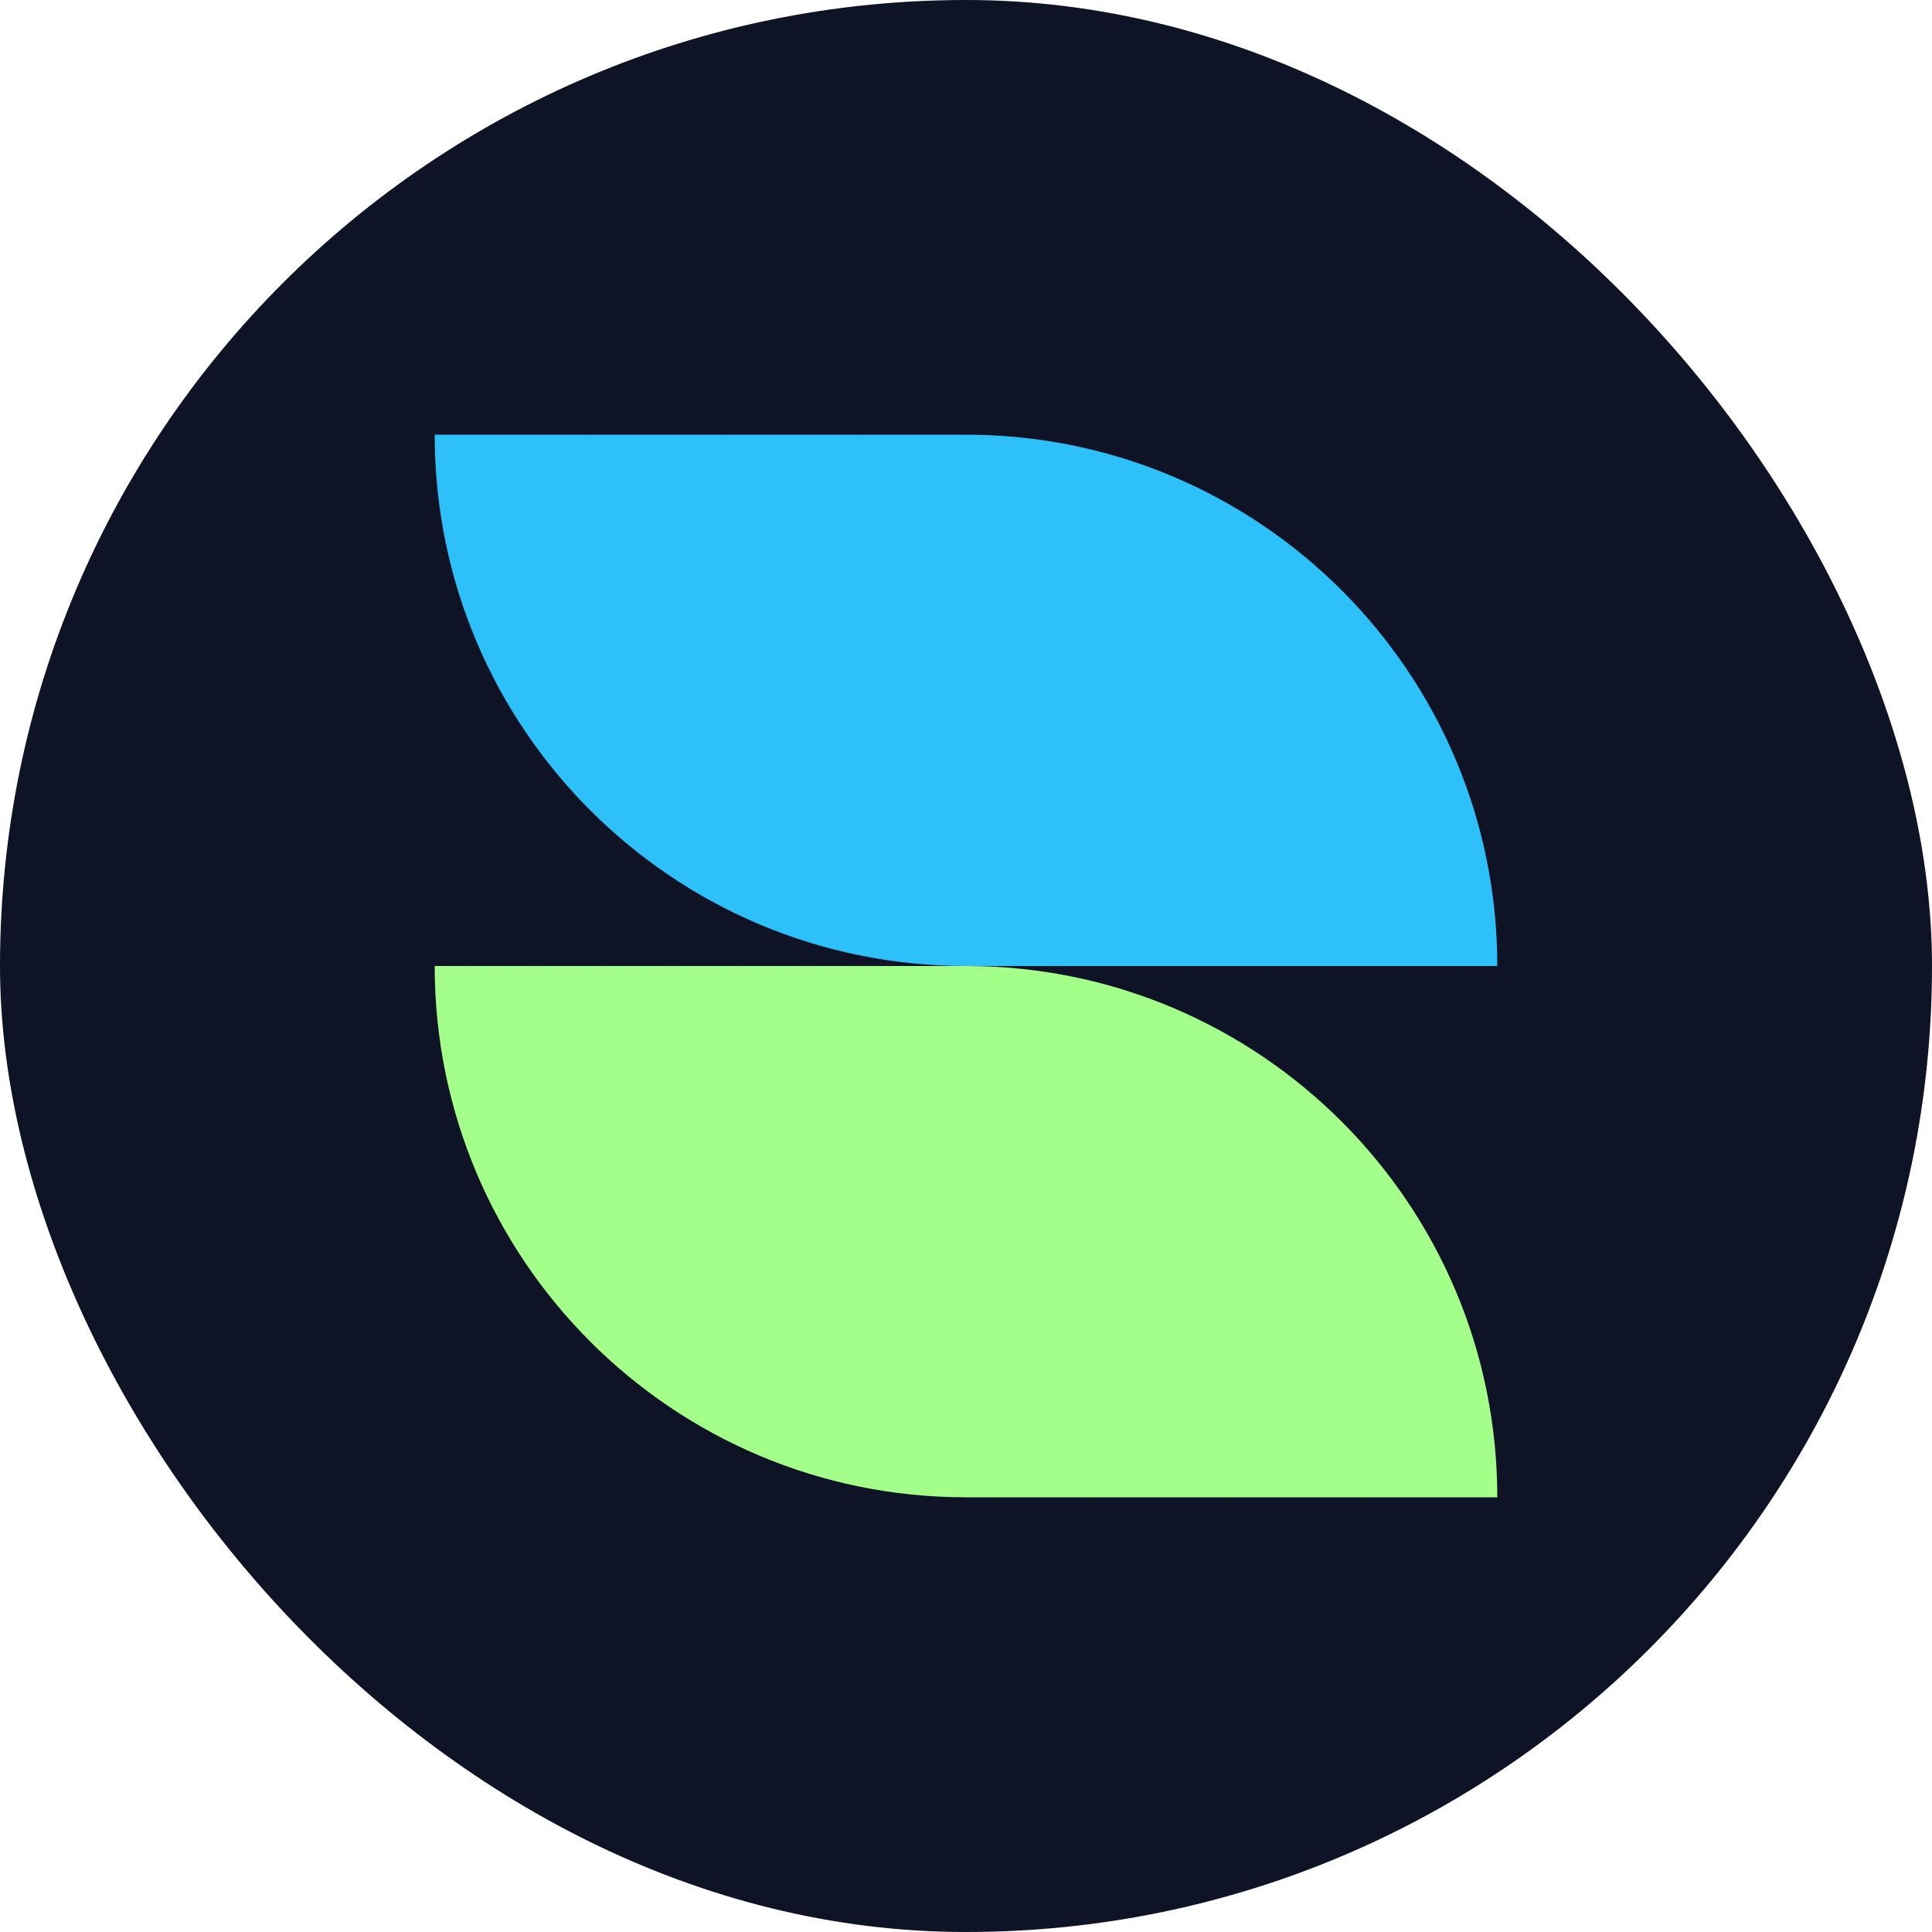 <svg width="40" height="40" viewBox="0 0 40 40" fill="none" xmlns="http://www.w3.org/2000/svg">
<rect width="40" height="40" rx="20" fill="#0E1426"/>
<path d="M9 9C9 15.075 13.925 20 20 20L31 20C31 13.925 26.075 9 20 9H9Z" fill="#2EC0F9"/>
<path d="M9 20C9 26.075 13.925 31 20 31L31 31C31 24.925 26.075 20 20 20H9Z" fill="#A4FF8A"/>
</svg>

